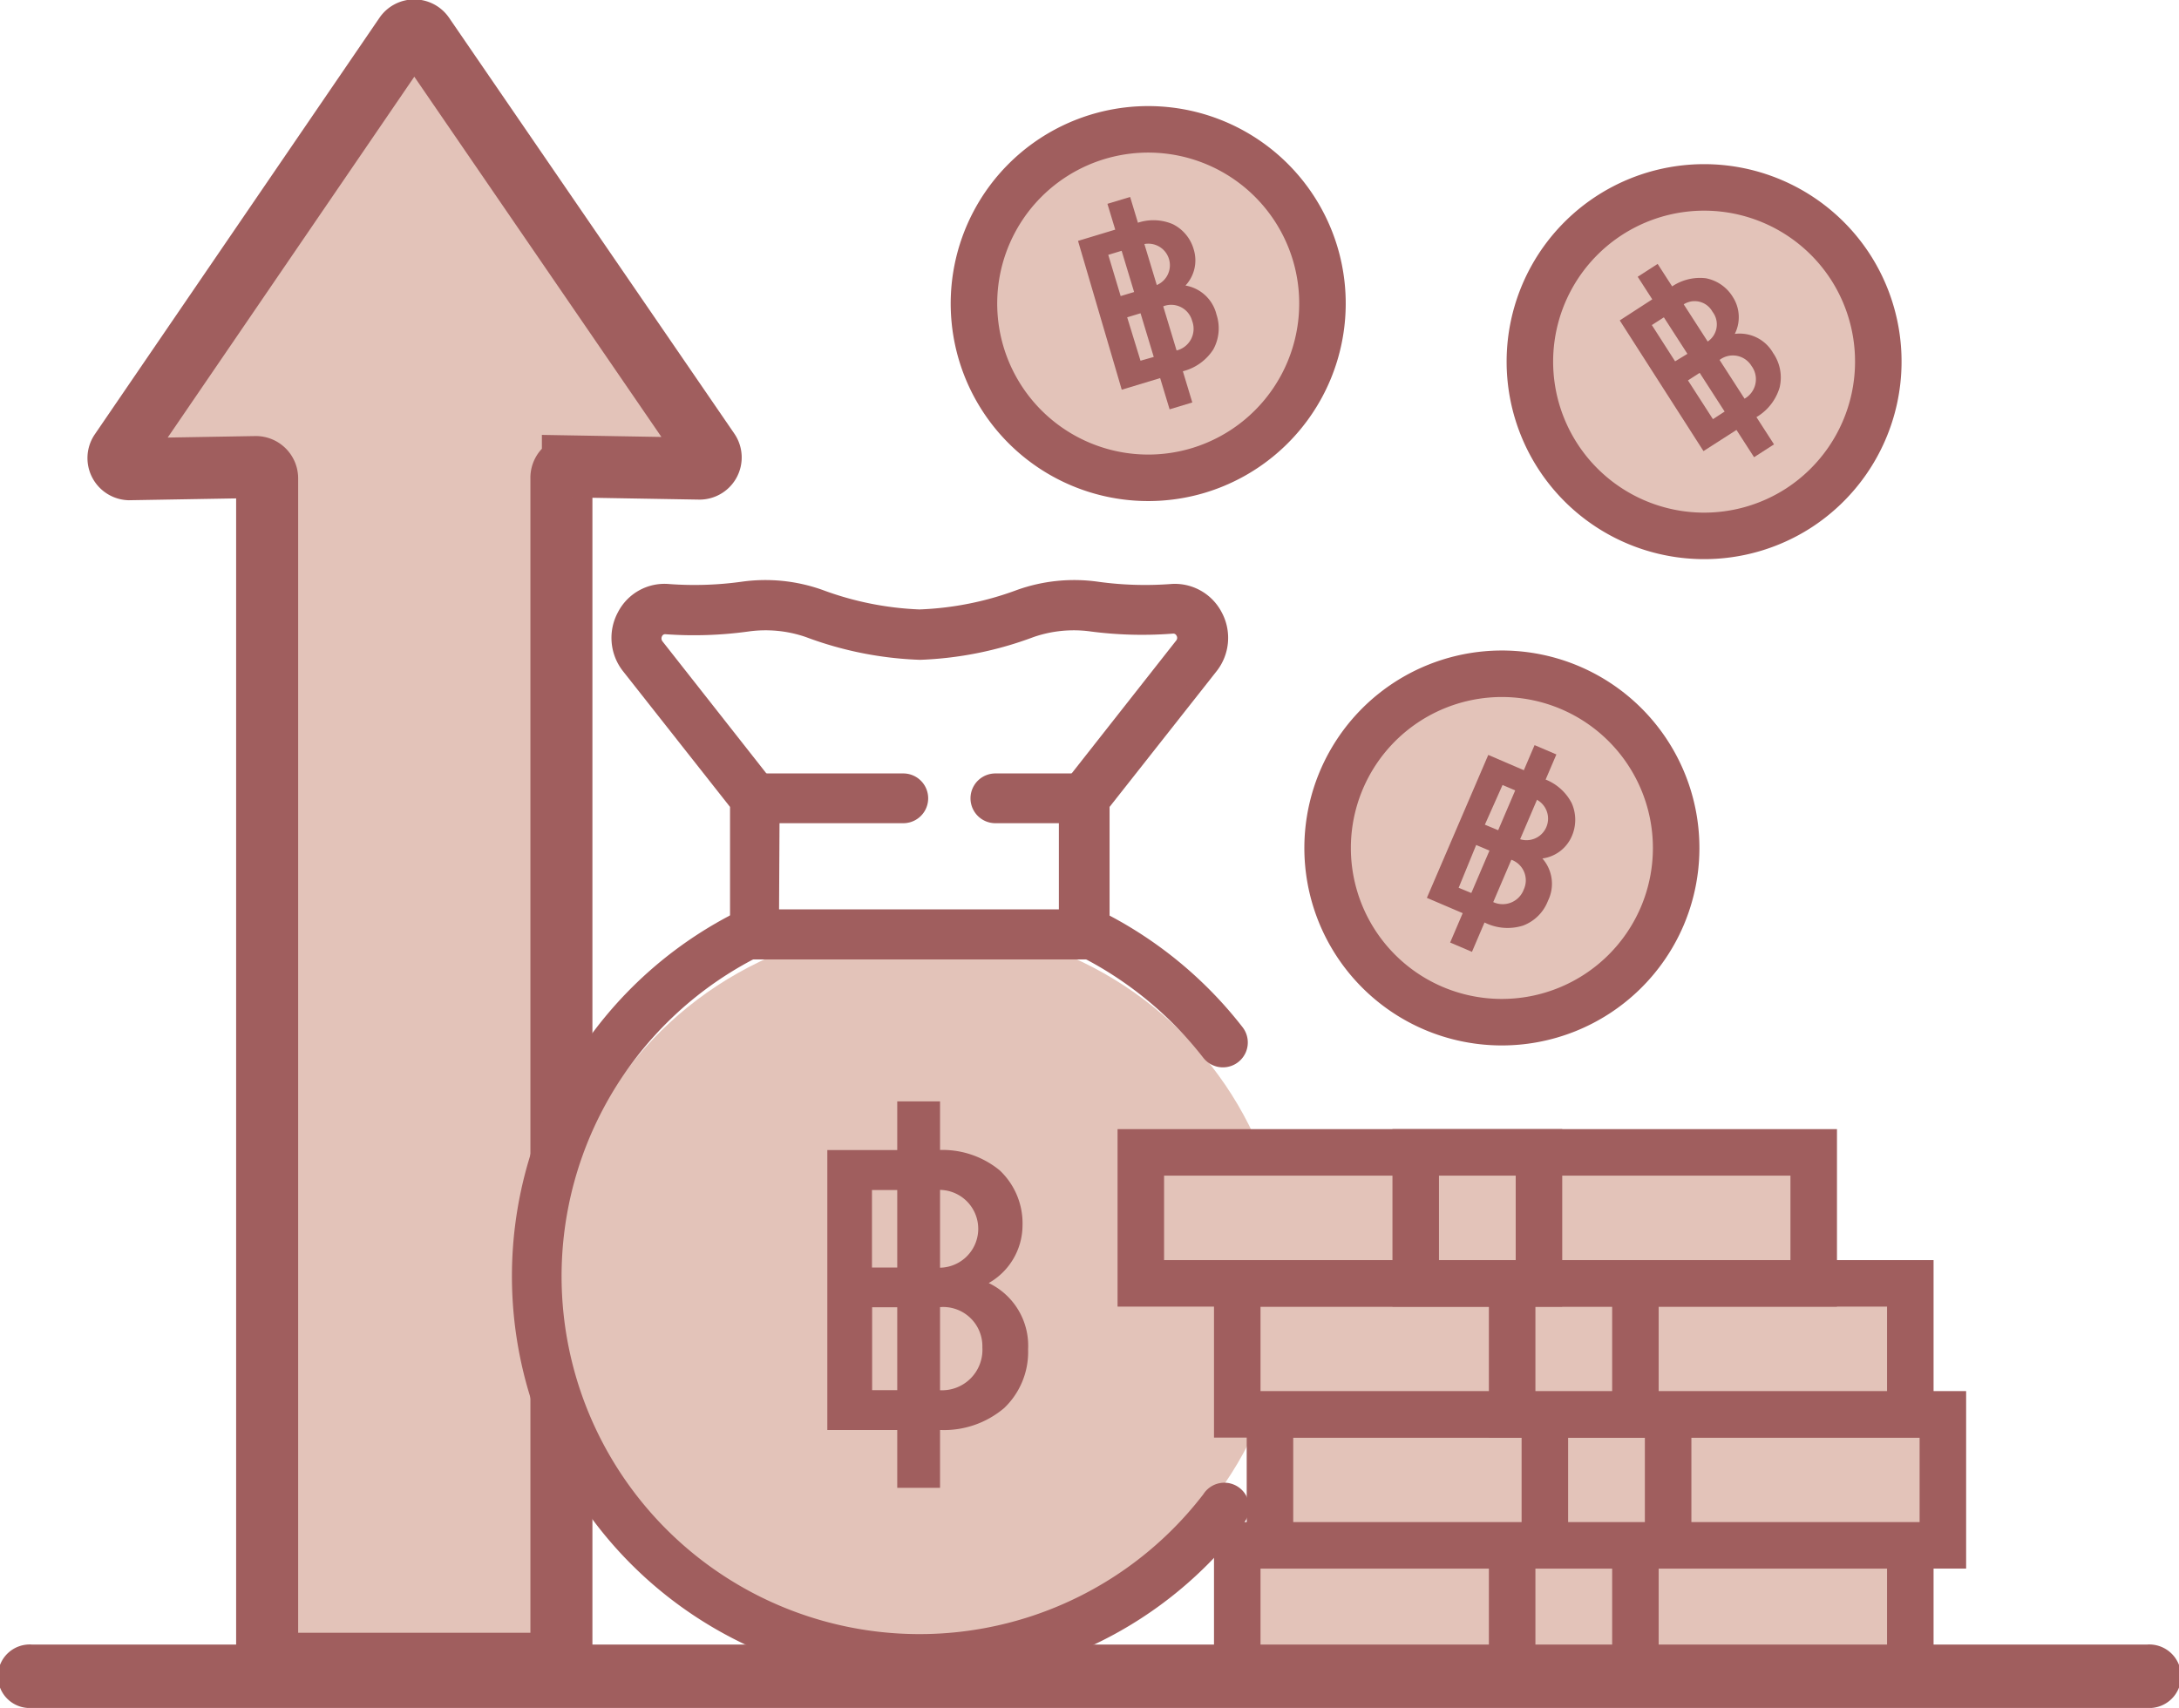 <svg id="Layer_1" data-name="Layer 1" xmlns="http://www.w3.org/2000/svg" width="140.54" height="110.18" viewBox="0 0 140.54 110.18">
  <defs>
    <style>
      .cls-1, .cls-3, .cls-4 {
        fill: #e3c3b9;
      }

      .cls-1, .cls-3, .cls-5, .cls-6 {
        stroke: #a05e5e;
        stroke-miterlimit: 10;
      }

      .cls-1 {
        stroke-width: 3px;
      }

      .cls-2, .cls-5, .cls-6 {
        fill: #a05e5e;
      }

      .cls-3 {
        stroke-width: 4px;
      }

      .cls-5 {
        stroke-width: 0.95px;
      }

      .cls-6 {
        stroke-width: 0.54px;
      }
    </style>
  </defs>
  <title>icon-jt05</title>
  <g>
    <g>
      <path class="cls-1" d="M93.68,76.77a11.24,11.24,0,1,1,14.75-5.91A11.25,11.25,0,0,1,93.68,76.77Z" transform="translate(-1.23 -11.73)"/>
      <g>
        <path class="cls-2" d="M97.22,60.43,100.87,62a3.24,3.24,0,0,1,1.73,1.54,2.64,2.64,0,0,1,0,2.15,2.41,2.41,0,0,1-1.89,1.42,2.47,2.47,0,0,1,.36,2.73,2.76,2.76,0,0,1-1.61,1.6A3.31,3.31,0,0,1,97,71.25l-3.74-1.6Zm1.92,5.39a1.39,1.39,0,1,0,1.09-2.56l-2.09-.89L97,64.93Zm-1.63,4.09a1.45,1.45,0,0,0,2-.8,1.41,1.41,0,0,0-.87-1.94l-2.2-.93L95.31,69Z" transform="translate(-1.23 -11.73)"/>
        <rect class="cls-2" x="91.27" y="65.71" width="13.85" height="1.53" transform="translate(-2.77 118.89) rotate(-66.85)"/>
      </g>
    </g>
    <g>
      <path class="cls-1" d="M117.26,44.49A11.24,11.24,0,1,1,120.61,29,11.26,11.26,0,0,1,117.26,44.49Z" transform="translate(-1.23 -11.73)"/>
      <g>
        <path class="cls-2" d="M105.7,32.4,109,30.26a3.22,3.22,0,0,1,2.25-.58A2.61,2.61,0,0,1,113,30.9a2.4,2.4,0,0,1,.12,2.37,2.48,2.48,0,0,1,2.47,1.23,2.77,2.77,0,0,1,.42,2.23,3.31,3.31,0,0,1-1.48,1.9l-3.43,2.2Zm5.54,1.44a1.33,1.33,0,0,0,.44-2,1.31,1.31,0,0,0-2-.37l-1.91,1.23,1.5,2.34Zm2.47,3.63a1.44,1.44,0,0,0,.49-2.13,1.41,1.41,0,0,0-2.1-.36l-2,1.29,1.61,2.5Z" transform="translate(-1.23 -11.73)"/>
        <rect class="cls-2" x="110.49" y="28.06" width="1.53" height="13.85" transform="translate(-2.44 54.14) rotate(-32.81)"/>
      </g>
    </g>
    <g>
      <path class="cls-1" d="M78.55,42.07a11.24,11.24,0,1,1,7.5-14A11.25,11.25,0,0,1,78.55,42.07Z" transform="translate(-1.23 -11.73)"/>
      <g>
        <path class="cls-2" d="M70.76,27.27l3.8-1.15a3.18,3.18,0,0,1,2.31.07,2.61,2.61,0,0,1,1.36,1.66,2.38,2.38,0,0,1-.54,2.3,2.49,2.49,0,0,1,2,1.87,2.82,2.82,0,0,1-.21,2.26,3.29,3.29,0,0,1-2,1.41l-3.9,1.18Zm4.94,2.9a1.39,1.39,0,1,0-.81-2.66l-2.18.66.8,2.66Zm1.37,4.18a1.44,1.44,0,0,0,1.05-1.92,1.4,1.4,0,0,0-1.91-.92l-2.28.69L74.79,35Z" transform="translate(-1.23 -11.73)"/>
        <rect class="cls-2" x="74.63" y="24.36" width="1.53" height="13.85" transform="translate(-7.06 11.44) rotate(-16.83)"/>
      </g>
    </g>
    <path class="cls-3" d="M37.44,42.58v75.76a.71.71,0,0,1-.71.72H19.18a.72.72,0,0,1-.72-.72V42.58a.73.73,0,0,0-.73-.72L9.56,42A.72.72,0,0,1,9,40.87L27.36,14a.72.72,0,0,1,1.18,0l18.4,26.83a.72.72,0,0,1-.6,1.13l-8.16-.14A.73.73,0,0,0,37.44,42.58Z" transform="translate(-1.23 -11.73)"/>
    <g>
      <ellipse class="cls-4" cx="59.38" cy="82.82" rx="23.61" ry="23.14"/>
      <path class="cls-5" d="M60.55,119.86a26.64,26.64,0,0,1-2.95-.16,25.81,25.81,0,0,1-9.13-48.46,3.13,3.13,0,0,1,1.44-.36H71.18a3.1,3.1,0,0,1,1.44.36A26.12,26.12,0,0,1,81,78.29a1.13,1.13,0,1,1-1.79,1.38,24,24,0,0,0-7.65-6.44.79.79,0,0,0-.38-.09H49.91a.79.79,0,0,0-.38.09,23.56,23.56,0,1,0,29.7,35.17A1.13,1.13,0,1,1,81,109.78,25.66,25.66,0,0,1,60.55,119.86Z" transform="translate(-1.23 -11.73)"/>
      <path class="cls-5" d="M71.18,73.14H49.91A1.12,1.12,0,0,1,48.79,72V63.62l-7-8.88a3,3,0,0,1-.28-3.3,2.9,2.9,0,0,1,2.84-1.56,22.67,22.67,0,0,0,4.76-.15,10.5,10.5,0,0,1,5,.5,20.63,20.63,0,0,0,6.42,1.29A20.6,20.6,0,0,0,67,50.23a10.5,10.5,0,0,1,5-.5,22.65,22.65,0,0,0,4.76.15,2.93,2.93,0,0,1,2.84,1.56,3,3,0,0,1-.28,3.3l-7,8.88V72A1.13,1.13,0,0,1,71.18,73.14ZM51,70.88h19V63.23a1.18,1.18,0,0,1,.24-.7l7.22-9.18a.74.74,0,0,0,.07-.84.7.7,0,0,0-.67-.38A25.2,25.2,0,0,1,71.67,52a8.42,8.42,0,0,0-3.94.38,22.67,22.67,0,0,1-7.16,1.44,22.7,22.7,0,0,1-7.2-1.44A8.45,8.45,0,0,0,49.42,52a25.11,25.11,0,0,1-5.23.17.69.69,0,0,0-.68.38.78.78,0,0,0,.07.84l7.22,9.18a1.12,1.12,0,0,1,.24.7Z" transform="translate(-1.23 -11.73)"/>
      <path class="cls-5" d="M59.49,64.36H49.91a1.13,1.13,0,0,1,0-2.26h9.58a1.13,1.13,0,0,1,0,2.26Z" transform="translate(-1.23 -11.73)"/>
      <path class="cls-5" d="M71.18,64.36H65.43a1.13,1.13,0,0,1,0-2.26h5.75a1.13,1.13,0,0,1,0,2.26Z" transform="translate(-1.23 -11.73)"/>
    </g>
    <g>
      <path class="cls-2" d="M54.59,85.92h7.13a5.8,5.8,0,0,1,4,1.32,4.7,4.7,0,0,1,1.46,3.57A4.3,4.3,0,0,1,65,94.5a4.48,4.48,0,0,1,2.54,4.27A5,5,0,0,1,66,102.56a6,6,0,0,1-4.1,1.42H54.59Zm7,7.58a2.51,2.51,0,1,0,0-5H57.47v5Zm.19,7.91a2.61,2.61,0,0,0,2.81-2.76,2.53,2.53,0,0,0-2.81-2.59h-4.3v5.35Z" transform="translate(-1.23 -11.73)"/>
      <rect class="cls-2" x="57.87" y="71.05" width="2.76" height="24.93"/>
    </g>
    <g>
      <g>
        <rect class="cls-1" x="79.8" y="99.69" width="43.41" height="8.45"/>
        <rect class="cls-1" x="97.53" y="99.69" width="7.95" height="8.45"/>
      </g>
      <g>
        <rect class="cls-1" x="81.91" y="91.24" width="43.4" height="8.45"/>
        <rect class="cls-1" x="99.64" y="91.24" width="7.95" height="8.45"/>
      </g>
      <g>
        <rect class="cls-1" x="79.8" y="82.79" width="43.41" height="8.45"/>
        <rect class="cls-1" x="97.53" y="82.79" width="7.95" height="8.45"/>
      </g>
      <g>
        <rect class="cls-1" x="73.58" y="74.34" width="43.4" height="8.45"/>
        <rect class="cls-1" x="91.31" y="74.34" width="7.95" height="8.45"/>
      </g>
    </g>
    <path class="cls-6" d="M139.72,121.64H3.28a1.78,1.78,0,1,1,0-3.55H139.72a1.78,1.78,0,1,1,0,3.55Z" transform="translate(-1.23 -11.73)"/>
  </g>
</svg>
